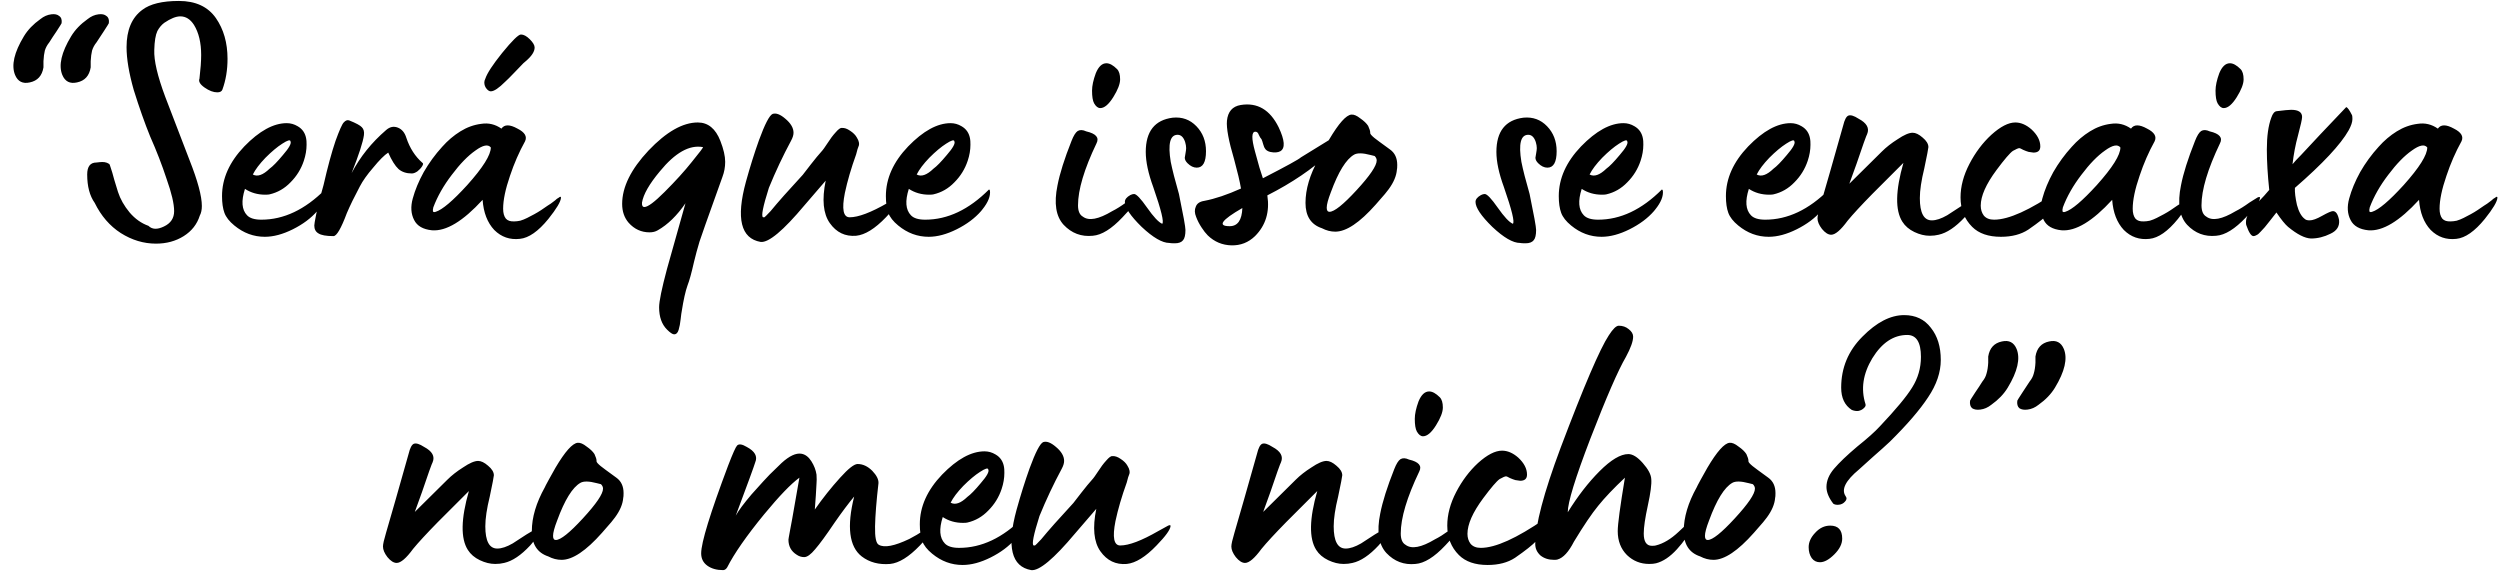 <?xml version="1.0" encoding="UTF-8"?> <svg xmlns="http://www.w3.org/2000/svg" width="259" height="60" viewBox="0 0 259 60" fill="none"> <path d="M5.318 1.482C5.673 1.435 5.945 1.494 6.134 1.659C6.347 1.801 6.429 2.049 6.382 2.404C6.382 2.427 6.205 2.711 5.85 3.255C5.59 3.633 5.342 4.011 5.106 4.39C4.893 4.65 4.739 4.933 4.645 5.241C4.574 5.524 4.526 5.891 4.503 6.34L4.503 6.978C4.361 7.853 3.888 8.373 3.084 8.539C2.351 8.704 1.843 8.444 1.559 7.759C1.158 6.766 1.465 5.43 2.481 3.751C2.883 3.089 3.451 2.498 4.184 1.978C4.538 1.695 4.916 1.529 5.318 1.482ZM10.212 1.482C10.567 1.435 10.839 1.494 11.028 1.659C11.241 1.801 11.323 2.049 11.276 2.404C11.276 2.427 11.099 2.711 10.744 3.255C10.484 3.633 10.236 4.011 9.999 4.39C9.787 4.65 9.633 4.933 9.538 5.241C9.467 5.524 9.42 5.891 9.396 6.34L9.396 6.978C9.255 7.853 8.782 8.373 7.978 8.539C7.245 8.704 6.737 8.444 6.453 7.759C6.051 6.766 6.359 5.43 7.375 3.751C7.777 3.089 8.344 2.498 9.077 1.978C9.432 1.695 9.81 1.529 10.212 1.482ZM16.16 25.241C14.884 25.241 13.666 24.875 12.508 24.142C11.373 23.409 10.475 22.369 9.813 21.021C9.293 20.288 9.033 19.307 9.033 18.078C9.033 17.25 9.352 16.837 9.99 16.837C10.014 16.837 10.12 16.825 10.309 16.801C10.498 16.778 10.676 16.778 10.841 16.801C11.007 16.825 11.16 16.884 11.302 16.979C11.35 17.002 11.409 17.144 11.479 17.404C11.574 17.664 11.692 18.066 11.834 18.61C12 19.154 12.13 19.579 12.224 19.886C12.461 20.619 12.863 21.329 13.43 22.014C13.997 22.676 14.648 23.137 15.38 23.397C15.759 23.775 16.291 23.799 16.976 23.468C17.685 23.137 18.04 22.605 18.04 21.872C18.04 21.116 17.78 20.005 17.26 18.539C16.787 17.097 16.22 15.631 15.558 14.142C14.99 12.747 14.423 11.139 13.855 9.319C13.359 7.569 13.111 6.092 13.111 4.886C13.111 3.113 13.655 1.825 14.742 1.021C15.546 0.406 16.811 0.099 18.536 0.099C20.262 0.099 21.539 0.69 22.366 1.872C23.17 3.03 23.572 4.437 23.572 6.092C23.572 7.25 23.395 8.314 23.04 9.283C22.969 9.473 22.792 9.567 22.508 9.567C22.106 9.567 21.669 9.402 21.196 9.071C20.723 8.74 20.546 8.432 20.664 8.149C20.782 7.156 20.841 6.34 20.841 5.702C20.841 4.425 20.593 3.385 20.097 2.581C19.718 1.99 19.246 1.695 18.678 1.695C18.229 1.695 17.674 1.919 17.012 2.368C16.728 2.581 16.491 2.865 16.302 3.219C16.113 3.621 16.007 4.271 15.983 5.17C15.936 6.257 16.314 7.877 17.118 10.028L19.636 16.588C20.487 18.74 20.912 20.324 20.912 21.34C20.912 21.742 20.841 22.073 20.7 22.333C20.416 23.232 19.86 23.941 19.033 24.461C18.206 24.981 17.248 25.241 16.16 25.241ZM27.434 24.532C26.276 24.532 25.224 24.142 24.279 23.362C23.758 22.936 23.416 22.499 23.25 22.05C23.085 21.6 23.002 21.021 23.002 20.312C23.002 18.492 23.77 16.778 25.307 15.17C26.867 13.562 28.333 12.759 29.704 12.759C30.106 12.759 30.484 12.865 30.839 13.078C31.335 13.361 31.631 13.799 31.725 14.39C31.749 14.484 31.761 14.685 31.761 14.993C31.761 15.537 31.666 16.092 31.477 16.659C31.194 17.511 30.733 18.255 30.094 18.893C29.48 19.532 28.758 19.945 27.931 20.135C27.86 20.158 27.706 20.17 27.47 20.17C26.69 20.17 25.992 19.969 25.378 19.567C24.976 20.82 25.047 21.73 25.59 22.298C25.874 22.605 26.371 22.759 27.08 22.759C29.397 22.759 31.595 21.719 33.676 19.638C33.699 19.615 33.735 19.65 33.782 19.745C33.853 20.312 33.593 20.962 33.002 21.695L32.86 21.872C32.222 22.605 31.383 23.232 30.342 23.752C29.302 24.272 28.333 24.532 27.434 24.532ZM26.193 18.078C26.666 18.338 27.245 18.137 27.931 17.475C28.262 17.239 28.723 16.766 29.314 16.057C29.952 15.324 30.212 14.851 30.094 14.638C30.07 14.449 29.787 14.532 29.243 14.886C28.723 15.217 28.144 15.702 27.506 16.34C26.891 16.979 26.453 17.558 26.193 18.078ZM34.547 24.461C33.79 24.461 33.27 24.366 32.986 24.177C32.703 24.012 32.561 23.74 32.561 23.362C32.561 23.244 32.62 22.889 32.738 22.298C32.856 21.66 32.998 21.045 33.163 20.454L33.518 19.177C33.944 17.31 34.357 15.785 34.759 14.603C35.161 13.492 35.445 12.853 35.61 12.688C35.8 12.475 35.989 12.404 36.178 12.475C36.887 12.759 37.324 12.995 37.49 13.184C37.679 13.373 37.75 13.645 37.703 14C37.608 14.709 37.182 16.021 36.426 17.936C37.301 16.258 38.495 14.768 40.008 13.468C40.386 13.137 40.788 13.054 41.213 13.22C41.639 13.385 41.934 13.74 42.1 14.284C42.455 15.347 43.01 16.21 43.767 16.872C43.861 16.919 43.849 17.038 43.731 17.227C43.613 17.416 43.447 17.593 43.235 17.759C43.022 17.901 42.833 17.971 42.667 17.971C42.1 17.971 41.639 17.818 41.284 17.511C40.93 17.18 40.575 16.612 40.22 15.808C39.819 16.068 39.298 16.588 38.66 17.369C38.045 18.078 37.584 18.728 37.277 19.319C36.71 20.383 36.261 21.305 35.93 22.085C35.339 23.669 34.877 24.461 34.547 24.461ZM50.849 9.461C50.707 9.461 50.565 9.378 50.423 9.212C50.258 9.023 50.175 8.799 50.175 8.539C50.175 8.42 50.21 8.29 50.281 8.149C50.47 7.581 51.05 6.695 52.019 5.489C53.059 4.212 53.709 3.574 53.969 3.574C54.253 3.574 54.56 3.74 54.891 4.071C55.222 4.402 55.388 4.685 55.388 4.922C55.388 5.347 55.08 5.82 54.466 6.34L54.218 6.553C54.099 6.671 53.804 6.978 53.331 7.475C52.858 7.971 52.527 8.302 52.338 8.468C51.676 9.13 51.18 9.461 50.849 9.461ZM53.863 24.745C52.823 24.863 51.936 24.556 51.203 23.823C50.494 23.066 50.092 22.026 49.998 20.702C47.965 22.924 46.215 23.976 44.749 23.858C43.827 23.764 43.213 23.409 42.905 22.794C42.574 22.156 42.527 21.411 42.763 20.56C43 19.686 43.378 18.775 43.898 17.83C44.442 16.884 45.08 16.009 45.813 15.206C46.38 14.567 47.007 14.035 47.693 13.61C48.378 13.184 49.099 12.924 49.856 12.83C50.612 12.711 51.31 12.877 51.948 13.326C52.255 12.877 52.811 12.877 53.615 13.326C54.371 13.704 54.631 14.142 54.395 14.638C53.78 15.749 53.26 16.943 52.834 18.22C52.362 19.591 52.125 20.726 52.125 21.624C52.125 22.073 52.22 22.416 52.409 22.652C52.598 22.865 52.894 22.96 53.295 22.936C53.461 22.936 53.662 22.913 53.898 22.865C54.135 22.794 54.371 22.7 54.608 22.581C54.844 22.463 55.092 22.333 55.352 22.192C55.612 22.05 55.849 21.908 56.062 21.766C56.298 21.6 56.523 21.447 56.735 21.305C56.972 21.163 57.161 21.033 57.303 20.915C57.468 20.797 57.598 20.69 57.693 20.596L57.87 20.489C58.036 20.347 58.118 20.347 58.118 20.489C58.095 20.891 57.657 21.624 56.806 22.688C55.766 23.965 54.785 24.65 53.863 24.745ZM44.891 21.482C44.844 21.671 44.832 21.813 44.856 21.908C44.903 21.979 44.998 21.991 45.139 21.943C45.825 21.73 46.912 20.808 48.402 19.177C50.033 17.357 50.849 16.057 50.849 15.276C50.565 14.922 50.033 15.028 49.253 15.596C48.473 16.139 47.657 16.979 46.806 18.113C45.955 19.224 45.317 20.347 44.891 21.482ZM69.845 34.639C69.679 34.639 69.431 34.473 69.1 34.142C68.556 33.598 68.284 32.83 68.284 31.837C68.284 31.222 68.556 29.898 69.1 27.865L71.015 21.057C70.14 22.333 69.183 23.267 68.143 23.858C67.906 24 67.623 24.071 67.292 24.071C66.441 24.071 65.719 23.74 65.128 23.078C64.679 22.558 64.455 21.908 64.455 21.128C64.455 19.378 65.365 17.534 67.185 15.596C69.029 13.657 70.731 12.688 72.292 12.688C73.356 12.688 74.136 13.326 74.632 14.603C74.963 15.454 75.129 16.175 75.129 16.766C75.129 17.31 75.034 17.83 74.845 18.326C73.285 22.676 72.493 24.91 72.469 25.028C72.256 25.738 72.067 26.435 71.902 27.121C71.641 28.279 71.417 29.095 71.228 29.567C71.015 30.159 70.814 31.057 70.625 32.263C70.601 32.357 70.566 32.617 70.519 33.043C70.471 33.492 70.4 33.87 70.306 34.178C70.211 34.485 70.058 34.639 69.845 34.639ZM66.76 21.447C67.114 21.447 67.812 20.927 68.852 19.886C69.987 18.752 70.921 17.723 71.653 16.801C72.504 15.761 72.894 15.241 72.824 15.241C71.429 14.981 69.939 15.82 68.355 17.759C67.268 19.059 66.653 20.135 66.511 20.986C66.488 21.293 66.57 21.447 66.76 21.447ZM78.804 25.064C76.748 24.709 76.239 22.629 77.28 18.823C77.705 17.286 78.154 15.856 78.627 14.532C79.242 12.853 79.715 11.943 80.046 11.801C80.4 11.683 80.838 11.848 81.358 12.298C81.925 12.771 82.209 13.255 82.209 13.752C82.209 13.988 82.126 14.26 81.96 14.567C81.109 16.151 80.341 17.782 79.656 19.461C79.041 21.399 78.84 22.416 79.053 22.511L79.195 22.511C79.218 22.511 79.431 22.298 79.833 21.872C80.589 20.95 81.701 19.697 83.166 18.113L84.017 17.014C84.419 16.494 84.821 16.009 85.223 15.56C85.27 15.513 85.436 15.276 85.719 14.851C86.003 14.402 86.287 14.023 86.57 13.716C86.854 13.385 87.067 13.232 87.209 13.255C87.469 13.232 87.753 13.326 88.06 13.539C88.391 13.752 88.627 13.988 88.769 14.248C88.887 14.437 88.958 14.603 88.982 14.745C89.006 14.863 89.006 14.969 88.982 15.064C88.958 15.135 88.911 15.265 88.84 15.454C88.793 15.643 88.746 15.82 88.698 15.986C88.178 17.428 87.788 18.764 87.528 19.993C87.197 21.671 87.362 22.511 88.025 22.511C88.923 22.511 90.235 22.014 91.961 21.021L92.989 20.454C93.155 20.383 93.237 20.395 93.237 20.489C93.214 20.868 92.729 21.541 91.783 22.511C90.649 23.693 89.62 24.331 88.698 24.425C87.564 24.52 86.653 24.083 85.968 23.113C85.282 22.144 85.14 20.678 85.542 18.716C85.046 19.284 84.313 20.135 83.344 21.269C81.145 23.894 79.632 25.158 78.804 25.064ZM96.211 24.532C95.052 24.532 94 24.142 93.055 23.362C92.535 22.936 92.192 22.499 92.026 22.05C91.861 21.6 91.778 21.021 91.778 20.312C91.778 18.492 92.546 16.778 94.083 15.17C95.644 13.562 97.109 12.759 98.48 12.759C98.882 12.759 99.261 12.865 99.615 13.078C100.112 13.361 100.407 13.799 100.502 14.39C100.525 14.484 100.537 14.685 100.537 14.993C100.537 15.537 100.443 16.092 100.253 16.659C99.97 17.511 99.509 18.255 98.871 18.893C98.256 19.532 97.535 19.945 96.707 20.135C96.636 20.158 96.483 20.17 96.246 20.17C95.466 20.17 94.769 19.969 94.154 19.567C93.752 20.82 93.823 21.73 94.367 22.298C94.65 22.605 95.147 22.759 95.856 22.759C98.173 22.759 100.372 21.719 102.452 19.638C102.476 19.615 102.511 19.65 102.558 19.745C102.629 20.312 102.369 20.962 101.778 21.695L101.636 21.872C100.998 22.605 100.159 23.232 99.119 23.752C98.079 24.272 97.109 24.532 96.211 24.532ZM94.97 18.078C95.442 18.338 96.022 18.137 96.707 17.475C97.038 17.239 97.499 16.766 98.09 16.057C98.729 15.324 98.989 14.851 98.871 14.638C98.847 14.449 98.563 14.532 98.019 14.886C97.499 15.217 96.92 15.702 96.282 16.34C95.667 16.979 95.23 17.558 94.97 18.078ZM113.987 11.198C113.751 11.198 113.538 11.033 113.349 10.702C113.207 10.442 113.136 10.004 113.136 9.39C113.136 8.893 113.266 8.29 113.526 7.581C113.81 6.896 114.176 6.553 114.625 6.553C114.956 6.553 115.323 6.754 115.725 7.156C115.938 7.368 116.044 7.723 116.044 8.22C116.044 8.692 115.807 9.307 115.335 10.064C114.862 10.82 114.413 11.198 113.987 11.198ZM113.207 24.425C112.025 24.544 111.02 24.166 110.193 23.291C109.389 22.416 109.176 21.057 109.554 19.213C109.791 17.983 110.275 16.447 111.008 14.603C111.221 14.059 111.434 13.716 111.647 13.574C111.883 13.432 112.179 13.444 112.533 13.61C113.55 13.846 113.904 14.26 113.597 14.851C112.32 17.522 111.682 19.662 111.682 21.269C111.682 21.86 111.848 22.251 112.179 22.44C112.793 22.913 113.81 22.723 115.228 21.872C115.654 21.66 116.127 21.364 116.647 20.986L117.498 20.454C117.663 20.383 117.746 20.395 117.746 20.489C117.722 20.868 117.238 21.541 116.292 22.511C115.157 23.716 114.129 24.355 113.207 24.425ZM121.714 25.206C121.43 25.206 121.241 25.194 121.147 25.17C120.414 25.17 119.456 24.615 118.274 23.503C117.116 22.369 116.537 21.506 116.537 20.915C116.537 20.655 116.726 20.418 117.104 20.206C117.246 20.135 117.376 20.099 117.494 20.099C117.73 20.099 118.18 20.572 118.842 21.518C119.503 22.463 120.024 23.019 120.402 23.184C120.615 23.043 120.307 21.778 119.48 19.39C118.96 17.971 118.7 16.754 118.7 15.737C118.7 13.61 119.633 12.428 121.501 12.191C122.47 12.097 123.286 12.392 123.948 13.078C124.61 13.763 124.941 14.626 124.941 15.666C124.941 16.801 124.622 17.369 123.983 17.369C123.652 17.369 123.333 17.215 123.026 16.908C122.837 16.718 122.742 16.529 122.742 16.34C122.742 16.317 122.766 16.175 122.813 15.915C122.861 15.655 122.884 15.466 122.884 15.347C122.884 15.158 122.849 14.945 122.778 14.709C122.612 14.213 122.352 13.964 121.998 13.964C121.217 13.964 120.981 14.898 121.288 16.766C121.454 17.593 121.738 18.704 122.139 20.099C122.589 22.274 122.813 23.515 122.813 23.823C122.813 24.343 122.73 24.697 122.565 24.887C122.4 25.099 122.116 25.206 121.714 25.206ZM134.772 16.305L139.382 13.468C139.429 13.444 139.465 13.444 139.489 13.468C139.536 13.468 139.548 13.492 139.524 13.539C139.5 13.964 138.886 14.756 137.68 15.915C135.978 17.499 133.85 18.941 131.297 20.241C131.557 21.943 131.131 23.35 130.02 24.461C129.335 25.123 128.519 25.442 127.573 25.419C126.628 25.395 125.812 25.052 125.127 24.39C124.914 24.177 124.701 23.905 124.488 23.575C124.252 23.22 124.063 22.853 123.921 22.475C123.755 22.073 123.744 21.719 123.885 21.411C124.004 21.08 124.299 20.879 124.772 20.808C125.883 20.596 127.148 20.17 128.566 19.532C128.448 18.823 128.212 17.818 127.857 16.518C127.29 14.603 127.041 13.267 127.112 12.51C127.207 11.565 127.68 11.021 128.531 10.879C130.257 10.595 131.569 11.364 132.467 13.184C133.105 14.532 133.165 15.359 132.644 15.666C132.384 15.808 132.03 15.832 131.581 15.737C131.321 15.666 131.143 15.548 131.049 15.383C131.001 15.335 130.942 15.194 130.871 14.957C130.8 14.697 130.741 14.52 130.694 14.425C130.599 14.331 130.505 14.177 130.41 13.964C130.339 13.752 130.221 13.645 130.056 13.645C129.654 13.645 129.642 14.331 130.02 15.702L130.481 17.369L130.836 18.468C133.271 17.215 134.583 16.494 134.772 16.305ZM127.396 23.433C128.224 23.433 128.661 22.806 128.708 21.553C126.533 22.806 126.096 23.433 127.396 23.433ZM138.335 24C137.863 24 137.402 23.882 136.952 23.645C135.818 23.267 135.25 22.392 135.25 21.021C135.25 19.603 135.699 18.09 136.598 16.482C136.598 16.459 136.74 16.187 137.023 15.666C137.307 15.146 137.532 14.745 137.697 14.461C138.69 12.782 139.458 11.919 140.002 11.872C140.262 11.848 140.57 11.979 140.924 12.262C141.302 12.522 141.574 12.782 141.74 13.042C141.882 13.35 141.953 13.574 141.953 13.716L141.953 13.787C141.953 13.882 142.094 14.047 142.378 14.284C142.52 14.402 143.064 14.804 144.009 15.489C144.506 15.844 144.754 16.376 144.754 17.085C144.754 17.345 144.742 17.511 144.719 17.581C144.671 18.22 144.388 18.893 143.867 19.603C143.678 19.839 143.548 20.005 143.477 20.099L142.52 21.198C140.865 23.066 139.47 24 138.335 24ZM137.733 21.943C138.229 21.943 139.163 21.198 140.534 19.709C141.929 18.196 142.626 17.168 142.626 16.624C142.626 16.459 142.555 16.305 142.414 16.163L141.988 16.057C141.184 15.844 140.617 15.832 140.286 16.021C139.458 16.494 138.655 17.794 137.874 19.922C137.591 20.655 137.449 21.187 137.449 21.518C137.449 21.801 137.543 21.943 137.733 21.943ZM158.041 25.206C157.758 25.206 157.569 25.194 157.474 25.17C156.741 25.17 155.784 24.615 154.602 23.503C153.443 22.369 152.864 21.506 152.864 20.915C152.864 20.655 153.053 20.418 153.431 20.206C153.573 20.135 153.703 20.099 153.821 20.099C154.058 20.099 154.507 20.572 155.169 21.518C155.831 22.463 156.351 23.019 156.729 23.184C156.942 23.043 156.635 21.778 155.807 19.39C155.287 17.971 155.027 16.754 155.027 15.737C155.027 13.61 155.961 12.428 157.829 12.191C158.798 12.097 159.614 12.392 160.275 13.078C160.937 13.763 161.268 14.626 161.268 15.666C161.268 16.801 160.949 17.369 160.311 17.369C159.98 17.369 159.661 17.215 159.353 16.908C159.164 16.718 159.07 16.529 159.07 16.34C159.07 16.317 159.093 16.175 159.141 15.915C159.188 15.655 159.212 15.466 159.212 15.347C159.212 15.158 159.176 14.945 159.105 14.709C158.94 14.213 158.68 13.964 158.325 13.964C157.545 13.964 157.309 14.898 157.616 16.766C157.781 17.593 158.065 18.704 158.467 20.099C158.916 22.274 159.141 23.515 159.141 23.823C159.141 24.343 159.058 24.697 158.892 24.887C158.727 25.099 158.443 25.206 158.041 25.206ZM165.922 24.532C164.764 24.532 163.712 24.142 162.766 23.362C162.246 22.936 161.903 22.499 161.738 22.05C161.572 21.6 161.489 21.021 161.489 20.312C161.489 18.492 162.258 16.778 163.794 15.17C165.355 13.562 166.821 12.759 168.192 12.759C168.594 12.759 168.972 12.865 169.327 13.078C169.823 13.361 170.118 13.799 170.213 14.39C170.237 14.484 170.249 14.685 170.249 14.993C170.249 15.537 170.154 16.092 169.965 16.659C169.681 17.511 169.22 18.255 168.582 18.893C167.967 19.532 167.246 19.945 166.419 20.135C166.348 20.158 166.194 20.17 165.958 20.17C165.177 20.17 164.48 19.969 163.865 19.567C163.464 20.82 163.534 21.73 164.078 22.298C164.362 22.605 164.858 22.759 165.568 22.759C167.884 22.759 170.083 21.719 172.163 19.638C172.187 19.615 172.223 19.65 172.27 19.745C172.341 20.312 172.081 20.962 171.49 21.695L171.348 21.872C170.71 22.605 169.87 23.232 168.83 23.752C167.79 24.272 166.821 24.532 165.922 24.532ZM164.681 18.078C165.154 18.338 165.733 18.137 166.419 17.475C166.75 17.239 167.211 16.766 167.802 16.057C168.44 15.324 168.7 14.851 168.582 14.638C168.558 14.449 168.274 14.532 167.731 14.886C167.211 15.217 166.631 15.702 165.993 16.34C165.378 16.979 164.941 17.558 164.681 18.078ZM183.237 24.532C182.079 24.532 181.027 24.142 180.081 23.362C179.561 22.936 179.218 22.499 179.053 22.05C178.887 21.6 178.805 21.021 178.805 20.312C178.805 18.492 179.573 16.778 181.11 15.17C182.67 13.562 184.136 12.759 185.507 12.759C185.909 12.759 186.287 12.865 186.642 13.078C187.138 13.361 187.434 13.799 187.528 14.39C187.552 14.484 187.564 14.685 187.564 14.993C187.564 15.537 187.469 16.092 187.28 16.659C186.996 17.511 186.535 18.255 185.897 18.893C185.282 19.532 184.561 19.945 183.734 20.135C183.663 20.158 183.509 20.17 183.273 20.17C182.493 20.17 181.795 19.969 181.181 19.567C180.779 20.82 180.85 21.73 181.393 22.298C181.677 22.605 182.174 22.759 182.883 22.759C185.2 22.759 187.398 21.719 189.479 19.638C189.502 19.615 189.538 19.65 189.585 19.745C189.656 20.312 189.396 20.962 188.805 21.695L188.663 21.872C188.025 22.605 187.186 23.232 186.145 23.752C185.105 24.272 184.136 24.532 183.237 24.532ZM181.996 18.078C182.469 18.338 183.048 18.137 183.734 17.475C184.065 17.239 184.526 16.766 185.117 16.057C185.755 15.324 186.015 14.851 185.897 14.638C185.873 14.449 185.59 14.532 185.046 14.886C184.526 15.217 183.947 15.702 183.308 16.34C182.694 16.979 182.256 17.558 181.996 18.078ZM199.924 24.425C199.404 24.425 198.872 24.296 198.328 24.035C197.785 23.775 197.371 23.421 197.087 22.972C196.331 21.79 196.366 19.756 197.194 16.872L193.967 20.099C192.808 21.281 191.957 22.203 191.413 22.865C190.704 23.834 190.137 24.319 189.711 24.319C189.404 24.319 189.085 24.118 188.754 23.716C188.446 23.314 188.293 22.948 188.293 22.617C188.293 22.381 188.399 21.908 188.612 21.198L189.605 17.759L190.952 13.007C191.094 12.416 191.271 12.073 191.484 11.979C191.721 11.884 192.075 11.99 192.548 12.298C193.399 12.747 193.695 13.279 193.435 13.893C193.411 13.917 193.293 14.224 193.08 14.815C192.891 15.383 192.643 16.104 192.335 16.979C192.028 17.83 191.78 18.515 191.591 19.035L194.959 15.702C195.409 15.253 195.952 14.827 196.591 14.425C197.253 13.976 197.773 13.752 198.151 13.752C198.458 13.752 198.801 13.917 199.179 14.248C199.581 14.579 199.782 14.91 199.782 15.241C199.782 15.359 199.64 16.092 199.357 17.44C199.049 18.693 198.896 19.721 198.896 20.525C198.896 22.061 199.309 22.83 200.137 22.83C200.586 22.83 201.118 22.652 201.733 22.298L203.151 21.376L204.463 20.596C204.534 20.548 204.57 20.584 204.57 20.702C204.57 21.08 204.298 21.6 203.754 22.262L203.541 22.511C202.596 23.527 201.697 24.13 200.846 24.319C200.562 24.39 200.255 24.425 199.924 24.425ZM207.297 24.532C205.996 24.532 205.003 24.189 204.318 23.503C203.514 22.7 203.112 21.683 203.112 20.454C203.112 19.319 203.419 18.161 204.034 16.979C204.649 15.796 205.405 14.792 206.304 13.964C207.249 13.113 208.077 12.688 208.786 12.688C209.353 12.688 209.909 12.924 210.453 13.397C211.067 13.964 211.375 14.555 211.375 15.17C211.375 15.596 211.138 15.808 210.665 15.808L210.169 15.737C210.003 15.69 209.814 15.619 209.602 15.525C209.389 15.406 209.259 15.347 209.212 15.347C209.093 15.347 208.869 15.442 208.538 15.631C208.23 15.844 207.663 16.506 206.836 17.617C205.748 19.083 205.204 20.312 205.204 21.305C205.204 21.707 205.311 22.05 205.523 22.333C205.76 22.617 206.115 22.759 206.587 22.759C208.1 22.759 210.299 21.766 213.183 19.78C213.23 19.756 213.266 19.768 213.29 19.816C213.313 19.863 213.325 19.934 213.325 20.028C213.325 20.596 213.006 21.258 212.368 22.014C211.942 22.463 211.197 23.054 210.134 23.787C209.377 24.284 208.431 24.532 207.297 24.532ZM222.687 24.745C221.647 24.863 220.76 24.556 220.027 23.823C219.318 23.066 218.916 22.026 218.822 20.702C216.788 22.924 215.039 23.976 213.573 23.858C212.651 23.764 212.037 23.409 211.729 22.794C211.398 22.156 211.351 21.411 211.587 20.56C211.824 19.686 212.202 18.775 212.722 17.83C213.266 16.884 213.904 16.009 214.637 15.206C215.205 14.567 215.831 14.035 216.517 13.61C217.202 13.184 217.923 12.924 218.68 12.83C219.436 12.711 220.134 12.877 220.772 13.326C221.079 12.877 221.635 12.877 222.439 13.326C223.195 13.704 223.455 14.142 223.219 14.638C222.604 15.749 222.084 16.943 221.659 18.22C221.186 19.591 220.949 20.726 220.949 21.624C220.949 22.073 221.044 22.416 221.233 22.652C221.422 22.865 221.718 22.96 222.12 22.936C222.285 22.936 222.486 22.913 222.722 22.865C222.959 22.794 223.195 22.7 223.432 22.581C223.668 22.463 223.916 22.333 224.176 22.192C224.436 22.05 224.673 21.908 224.886 21.766C225.122 21.6 225.347 21.447 225.559 21.305C225.796 21.163 225.985 21.033 226.127 20.915C226.292 20.797 226.422 20.69 226.517 20.596L226.694 20.489C226.86 20.347 226.942 20.347 226.942 20.489C226.919 20.891 226.481 21.624 225.63 22.688C224.59 23.965 223.609 24.65 222.687 24.745ZM213.715 21.482C213.668 21.671 213.656 21.813 213.68 21.908C213.727 21.979 213.822 21.991 213.963 21.943C214.649 21.73 215.736 20.808 217.226 19.177C218.857 17.357 219.673 16.057 219.673 15.276C219.389 14.922 218.857 15.028 218.077 15.596C217.297 16.139 216.481 16.979 215.63 18.113C214.779 19.224 214.141 20.347 213.715 21.482ZM230.38 11.198C230.144 11.198 229.931 11.033 229.742 10.702C229.6 10.442 229.529 10.004 229.529 9.39C229.529 8.893 229.659 8.29 229.919 7.581C230.203 6.896 230.57 6.553 231.019 6.553C231.35 6.553 231.716 6.754 232.118 7.156C232.331 7.368 232.437 7.723 232.437 8.22C232.437 8.692 232.201 9.307 231.728 10.064C231.255 10.82 230.806 11.198 230.38 11.198ZM229.6 24.425C228.418 24.544 227.414 24.166 226.586 23.291C225.782 22.416 225.57 21.057 225.948 19.213C226.184 17.983 226.669 16.447 227.402 14.603C227.614 14.059 227.827 13.716 228.04 13.574C228.276 13.432 228.572 13.444 228.927 13.61C229.943 13.846 230.298 14.26 229.99 14.851C228.714 17.522 228.075 19.662 228.075 21.269C228.075 21.86 228.241 22.251 228.572 22.44C229.187 22.913 230.203 22.723 231.622 21.872C232.047 21.66 232.52 21.364 233.04 20.986L233.891 20.454C234.057 20.383 234.139 20.395 234.139 20.489C234.116 20.868 233.631 21.541 232.685 22.511C231.551 23.716 230.522 24.355 229.6 24.425ZM239.419 24.709C238.781 24.686 237.989 24.284 237.043 23.503C236.736 23.244 236.334 22.747 235.838 22.014C235.672 22.227 235.459 22.499 235.199 22.83C234.963 23.137 234.774 23.373 234.632 23.539C234.514 23.681 234.372 23.834 234.206 24C234.041 24.189 233.899 24.307 233.781 24.355C233.663 24.425 233.556 24.461 233.462 24.461C233.225 24.461 232.977 24.083 232.717 23.326C232.693 23.279 232.682 23.173 232.682 23.007C232.682 22.723 232.776 22.416 232.965 22.085C233.202 21.73 233.568 21.305 234.065 20.808C234.396 20.477 234.738 20.099 235.093 19.674C234.928 18.113 234.845 16.718 234.845 15.489C234.845 14.118 234.998 13.019 235.306 12.191C235.448 11.766 235.637 11.541 235.873 11.518C236.63 11.423 237.126 11.376 237.363 11.376C238.119 11.376 238.497 11.624 238.497 12.12C238.497 12.333 238.355 12.971 238.072 14.035C237.812 14.981 237.623 15.974 237.504 17.014C237.694 16.778 237.989 16.459 238.391 16.057C238.627 15.796 239.289 15.087 240.377 13.929C241.488 12.771 242.386 11.825 243.072 11.092C243.214 11.139 243.415 11.423 243.675 11.943C243.698 12.014 243.71 12.144 243.71 12.333C243.71 12.64 243.58 13.03 243.32 13.503C242.493 14.969 240.637 16.955 237.753 19.461C237.729 19.91 237.8 20.501 237.965 21.234C238.155 21.943 238.426 22.428 238.781 22.688C238.876 22.782 239.041 22.83 239.277 22.83C239.585 22.83 240.01 22.676 240.554 22.369C241.145 22.038 241.523 21.872 241.689 21.872C241.996 21.872 242.209 22.18 242.327 22.794C242.398 23.433 242.103 23.905 241.441 24.213C240.779 24.544 240.105 24.709 239.419 24.709ZM254.478 24.745C253.438 24.863 252.551 24.556 251.818 23.823C251.109 23.066 250.707 22.026 250.612 20.702C248.579 22.924 246.83 23.976 245.364 23.858C244.442 23.764 243.827 23.409 243.52 22.794C243.189 22.156 243.142 21.411 243.378 20.56C243.615 19.686 243.993 18.775 244.513 17.83C245.057 16.884 245.695 16.009 246.428 15.206C246.995 14.567 247.622 14.035 248.307 13.61C248.993 13.184 249.714 12.924 250.471 12.83C251.227 12.711 251.925 12.877 252.563 13.326C252.87 12.877 253.426 12.877 254.23 13.326C254.986 13.704 255.246 14.142 255.01 14.638C254.395 15.749 253.875 16.943 253.449 18.22C252.977 19.591 252.74 20.726 252.74 21.624C252.74 22.073 252.835 22.416 253.024 22.652C253.213 22.865 253.509 22.96 253.91 22.936C254.076 22.936 254.277 22.913 254.513 22.865C254.75 22.794 254.986 22.7 255.223 22.581C255.459 22.463 255.707 22.333 255.967 22.192C256.227 22.05 256.464 21.908 256.676 21.766C256.913 21.6 257.137 21.447 257.35 21.305C257.587 21.163 257.776 21.033 257.918 20.915C258.083 20.797 258.213 20.69 258.308 20.596L258.485 20.489C258.65 20.347 258.733 20.347 258.733 20.489C258.71 20.891 258.272 21.624 257.421 22.688C256.381 23.965 255.4 24.65 254.478 24.745ZM245.506 21.482C245.459 21.671 245.447 21.813 245.471 21.908C245.518 21.979 245.612 21.991 245.754 21.943C246.44 21.73 247.527 20.808 249.017 19.177C250.648 17.357 251.464 16.057 251.464 15.276C251.18 14.922 250.648 15.028 249.868 15.596C249.088 16.139 248.272 16.979 247.421 18.113C246.57 19.224 245.932 20.347 245.506 21.482ZM51.307 58.425C50.787 58.425 50.255 58.295 49.711 58.035C49.167 57.775 48.754 57.421 48.47 56.972C47.714 55.79 47.749 53.756 48.577 50.872L45.349 54.099C44.191 55.281 43.34 56.203 42.796 56.865C42.087 57.834 41.52 58.319 41.094 58.319C40.787 58.319 40.468 58.118 40.137 57.716C39.829 57.314 39.676 56.948 39.676 56.617C39.676 56.381 39.782 55.908 39.995 55.199L40.988 51.759L42.335 47.007C42.477 46.416 42.654 46.073 42.867 45.978C43.104 45.884 43.458 45.99 43.931 46.298C44.782 46.747 45.078 47.279 44.818 47.893C44.794 47.917 44.676 48.224 44.463 48.815C44.274 49.383 44.026 50.104 43.718 50.979C43.411 51.83 43.163 52.515 42.974 53.035L46.342 49.702C46.792 49.253 47.335 48.827 47.974 48.425C48.636 47.976 49.156 47.752 49.534 47.752C49.841 47.752 50.184 47.917 50.562 48.248C50.964 48.579 51.165 48.91 51.165 49.241C51.165 49.359 51.023 50.092 50.74 51.44C50.432 52.693 50.279 53.721 50.279 54.525C50.279 56.061 50.692 56.83 51.52 56.83C51.969 56.83 52.501 56.653 53.116 56.298L54.534 55.376L55.846 54.596C55.917 54.548 55.953 54.584 55.953 54.702C55.953 55.08 55.681 55.6 55.137 56.262L54.924 56.511C53.978 57.527 53.08 58.13 52.229 58.319C51.945 58.39 51.638 58.425 51.307 58.425ZM58.183 58C57.71 58 57.249 57.882 56.8 57.645C55.665 57.267 55.098 56.392 55.098 55.021C55.098 53.603 55.547 52.09 56.445 50.482C56.445 50.459 56.587 50.187 56.871 49.666C57.155 49.146 57.379 48.745 57.545 48.461C58.538 46.782 59.306 45.919 59.85 45.872C60.11 45.849 60.417 45.978 60.772 46.262C61.15 46.522 61.422 46.782 61.587 47.042C61.729 47.35 61.8 47.574 61.8 47.716L61.8 47.787C61.8 47.882 61.942 48.047 62.226 48.283C62.367 48.402 62.911 48.804 63.857 49.489C64.353 49.844 64.602 50.376 64.602 51.085C64.602 51.345 64.59 51.511 64.566 51.581C64.519 52.22 64.235 52.894 63.715 53.603C63.526 53.839 63.396 54.005 63.325 54.099L62.367 55.199C60.713 57.066 59.318 58 58.183 58ZM57.58 55.943C58.077 55.943 59.011 55.199 60.382 53.709C61.776 52.196 62.474 51.168 62.474 50.624C62.474 50.459 62.403 50.305 62.261 50.163L61.836 50.057C61.032 49.844 60.464 49.832 60.133 50.021C59.306 50.494 58.502 51.794 57.722 53.922C57.438 54.655 57.297 55.187 57.297 55.518C57.297 55.801 57.391 55.943 57.58 55.943ZM74.91 59.064C74.248 59.064 73.704 58.91 73.279 58.603C72.853 58.295 72.641 57.87 72.641 57.326C72.641 56.215 73.574 53.177 75.442 48.213C75.915 46.983 76.222 46.298 76.364 46.156C76.553 45.967 76.884 46.014 77.357 46.298C78.208 46.747 78.504 47.279 78.243 47.893C78.125 48.295 77.452 50.139 76.222 53.425C76.506 52.905 77.05 52.172 77.853 51.227C78.846 50.116 79.473 49.43 79.733 49.17L80.974 47.964C81.778 47.231 82.463 46.912 83.031 47.007C83.433 47.078 83.776 47.338 84.059 47.787C84.343 48.236 84.52 48.697 84.591 49.17C84.615 49.548 84.615 49.856 84.591 50.092C84.591 50.116 84.567 50.529 84.52 51.333L84.414 52.787C85.241 51.605 86.116 50.506 87.038 49.489C87.889 48.544 88.492 48.071 88.847 48.071C89.39 48.071 89.899 48.307 90.371 48.78C90.821 49.253 91.033 49.678 91.01 50.057C90.797 51.901 90.679 53.39 90.655 54.525C90.632 55.66 90.761 56.298 91.045 56.44C91.613 56.771 92.665 56.57 94.201 55.837C94.745 55.553 95.23 55.269 95.655 54.986L96.506 54.454C96.672 54.383 96.755 54.383 96.755 54.454C96.731 54.856 96.246 55.541 95.301 56.511C94.166 57.693 93.138 58.331 92.216 58.425C91.057 58.52 90.076 58.26 89.272 57.645C87.972 56.629 87.712 54.56 88.492 51.44C87.901 52.149 87.227 53.047 86.471 54.135C85.596 55.435 84.922 56.357 84.449 56.901C84 57.444 83.622 57.716 83.315 57.716C83.031 57.716 82.771 57.634 82.534 57.468C81.967 57.114 81.683 56.593 81.683 55.908C81.683 55.884 81.695 55.801 81.719 55.66C81.742 55.518 81.79 55.258 81.861 54.879C81.932 54.477 82.002 54.099 82.073 53.745L82.818 49.489C81.943 50.127 80.726 51.392 79.165 53.284C77.345 55.506 76.069 57.338 75.336 58.78C75.218 58.969 75.076 59.064 74.91 59.064ZM99.726 58.532C98.567 58.532 97.515 58.142 96.57 57.362C96.05 56.936 95.707 56.499 95.541 56.05C95.376 55.6 95.293 55.021 95.293 54.312C95.293 52.492 96.061 50.778 97.598 49.17C99.159 47.562 100.624 46.759 101.995 46.759C102.397 46.759 102.776 46.865 103.13 47.078C103.627 47.361 103.922 47.799 104.017 48.39C104.04 48.484 104.052 48.685 104.052 48.993C104.052 49.536 103.958 50.092 103.768 50.659C103.485 51.511 103.024 52.255 102.385 52.894C101.771 53.532 101.05 53.946 100.222 54.135C100.151 54.158 99.998 54.17 99.761 54.17C98.981 54.17 98.284 53.969 97.669 53.567C97.267 54.82 97.338 55.73 97.882 56.298C98.165 56.605 98.662 56.759 99.371 56.759C101.688 56.759 103.887 55.719 105.967 53.638C105.991 53.615 106.026 53.65 106.073 53.745C106.144 54.312 105.884 54.962 105.293 55.695L105.151 55.872C104.513 56.605 103.674 57.232 102.634 57.752C101.594 58.272 100.624 58.532 99.726 58.532ZM98.485 52.078C98.957 52.338 99.537 52.137 100.222 51.475C100.553 51.239 101.014 50.766 101.605 50.057C102.244 49.324 102.504 48.851 102.385 48.638C102.362 48.449 102.078 48.532 101.534 48.886C101.014 49.217 100.435 49.702 99.797 50.34C99.182 50.979 98.745 51.558 98.485 52.078ZM106.838 59.064C104.781 58.709 104.273 56.629 105.313 52.823C105.739 51.286 106.188 49.856 106.661 48.532C107.275 46.853 107.748 45.943 108.079 45.801C108.434 45.683 108.871 45.849 109.391 46.298C109.958 46.77 110.242 47.255 110.242 47.752C110.242 47.988 110.159 48.26 109.994 48.567C109.143 50.151 108.375 51.782 107.689 53.461C107.074 55.4 106.873 56.416 107.086 56.511L107.228 56.511C107.252 56.511 107.464 56.298 107.866 55.872C108.623 54.95 109.734 53.697 111.2 52.113L112.051 51.014C112.453 50.494 112.855 50.009 113.256 49.56C113.304 49.513 113.469 49.276 113.753 48.851C114.037 48.402 114.32 48.023 114.604 47.716C114.888 47.385 115.1 47.231 115.242 47.255C115.502 47.231 115.786 47.326 116.093 47.539C116.424 47.752 116.661 47.988 116.803 48.248C116.921 48.437 116.992 48.603 117.015 48.745C117.039 48.863 117.039 48.969 117.015 49.064C116.992 49.135 116.944 49.265 116.874 49.454C116.826 49.643 116.779 49.82 116.732 49.986C116.212 51.428 115.821 52.764 115.561 53.993C115.23 55.671 115.396 56.511 116.058 56.511C116.956 56.511 118.268 56.014 119.994 55.021L121.023 54.454C121.188 54.383 121.271 54.395 121.271 54.489C121.247 54.868 120.762 55.541 119.817 56.511C118.682 57.693 117.654 58.331 116.732 58.425C115.597 58.52 114.687 58.083 114.001 57.114C113.316 56.144 113.174 54.678 113.576 52.716C113.079 53.284 112.346 54.135 111.377 55.269C109.178 57.894 107.665 59.158 106.838 59.064ZM139.199 58.425C138.679 58.425 138.147 58.295 137.604 58.035C137.06 57.775 136.646 57.421 136.362 56.972C135.606 55.79 135.641 53.756 136.469 50.872L133.242 54.099C132.083 55.281 131.232 56.203 130.689 56.865C129.979 57.834 129.412 58.319 128.986 58.319C128.679 58.319 128.36 58.118 128.029 57.716C127.722 57.314 127.568 56.948 127.568 56.617C127.568 56.381 127.674 55.908 127.887 55.199L128.88 51.759L130.228 47.007C130.369 46.416 130.547 46.073 130.76 45.978C130.996 45.884 131.351 45.99 131.823 46.298C132.674 46.747 132.97 47.279 132.71 47.893C132.686 47.917 132.568 48.224 132.355 48.815C132.166 49.383 131.918 50.104 131.611 50.979C131.303 51.83 131.055 52.515 130.866 53.035L134.235 49.702C134.684 49.253 135.228 48.827 135.866 48.425C136.528 47.976 137.048 47.752 137.426 47.752C137.734 47.752 138.076 47.917 138.455 48.248C138.857 48.579 139.058 48.91 139.058 49.241C139.058 49.359 138.916 50.092 138.632 51.44C138.325 52.693 138.171 53.721 138.171 54.525C138.171 56.061 138.585 56.83 139.412 56.83C139.861 56.83 140.393 56.653 141.008 56.298L142.426 55.376L143.739 54.596C143.809 54.548 143.845 54.584 143.845 54.702C143.845 55.08 143.573 55.6 143.029 56.262L142.817 56.511C141.871 57.527 140.973 58.13 140.121 58.319C139.838 58.39 139.53 58.425 139.199 58.425ZM147.423 45.198C147.187 45.198 146.974 45.033 146.785 44.702C146.643 44.442 146.572 44.004 146.572 43.39C146.572 42.893 146.702 42.291 146.962 41.581C147.246 40.896 147.612 40.553 148.061 40.553C148.392 40.553 148.759 40.754 149.161 41.156C149.373 41.368 149.48 41.723 149.48 42.219C149.48 42.692 149.243 43.307 148.77 44.064C148.298 44.82 147.848 45.198 147.423 45.198ZM146.643 58.425C145.461 58.544 144.456 58.166 143.629 57.291C142.825 56.416 142.612 55.057 142.99 53.213C143.227 51.983 143.711 50.447 144.444 48.603C144.657 48.059 144.87 47.716 145.082 47.574C145.319 47.432 145.614 47.444 145.969 47.61C146.986 47.846 147.34 48.26 147.033 48.851C145.756 51.522 145.118 53.662 145.118 55.269C145.118 55.861 145.283 56.251 145.614 56.44C146.229 56.913 147.246 56.723 148.664 55.872C149.09 55.66 149.562 55.364 150.083 54.986L150.934 54.454C151.099 54.383 151.182 54.395 151.182 54.489C151.158 54.868 150.674 55.541 149.728 56.511C148.593 57.716 147.565 58.355 146.643 58.425ZM154.121 58.532C152.821 58.532 151.828 58.189 151.143 57.504C150.339 56.7 149.937 55.683 149.937 54.454C149.937 53.319 150.244 52.161 150.859 50.979C151.474 49.797 152.23 48.792 153.128 47.964C154.074 47.113 154.901 46.688 155.611 46.688C156.178 46.688 156.734 46.924 157.277 47.397C157.892 47.964 158.199 48.555 158.199 49.17C158.199 49.596 157.963 49.808 157.49 49.808L156.994 49.737C156.828 49.69 156.639 49.619 156.426 49.525C156.214 49.406 156.084 49.347 156.036 49.347C155.918 49.347 155.693 49.442 155.362 49.631C155.055 49.844 154.488 50.506 153.66 51.617C152.573 53.083 152.029 54.312 152.029 55.305C152.029 55.707 152.135 56.05 152.348 56.333C152.585 56.617 152.939 56.759 153.412 56.759C154.925 56.759 157.124 55.766 160.008 53.78C160.055 53.756 160.091 53.768 160.114 53.816C160.138 53.863 160.15 53.934 160.15 54.028C160.15 54.596 159.831 55.258 159.192 56.014C158.767 56.463 158.022 57.054 156.958 57.787C156.202 58.284 155.256 58.532 154.121 58.532ZM170.859 58.425C169.961 58.425 169.193 58.118 168.554 57.504C167.916 56.865 167.597 56.038 167.597 55.021C167.597 54.312 167.845 52.468 168.341 49.489C167.183 50.577 166.261 51.546 165.575 52.397C164.914 53.201 164.074 54.442 163.058 56.12C162.514 57.184 161.947 57.799 161.356 57.965C161.308 57.988 161.19 58 161.001 58C160.434 58 159.961 57.846 159.582 57.539C159.228 57.208 159.051 56.818 159.051 56.369C159.051 54.407 159.925 51.085 161.675 46.404C164.086 40.021 165.753 36.132 166.675 34.737C167.1 34.075 167.443 33.744 167.703 33.744C168.105 33.744 168.448 33.862 168.732 34.099C169.039 34.335 169.193 34.595 169.193 34.879C169.193 35.352 168.944 36.049 168.448 36.971C167.644 38.342 166.415 41.167 164.76 45.447C163.2 49.513 162.419 52.054 162.419 53.071C163.46 51.392 164.559 49.974 165.717 48.815C166.899 47.633 167.892 47.042 168.696 47.042C169.145 47.042 169.642 47.35 170.185 47.964C170.753 48.603 171.048 49.158 171.072 49.631C171.119 50.151 171.001 51.061 170.717 52.362C170.434 53.662 170.292 54.631 170.292 55.269C170.292 56.12 170.576 56.546 171.143 56.546C171.332 56.546 171.462 56.534 171.533 56.511C172.313 56.322 173.105 55.849 173.909 55.092C174.074 54.95 174.275 54.761 174.512 54.525C174.748 54.265 174.937 54.064 175.079 53.922C175.245 53.756 175.339 53.674 175.363 53.674C175.505 53.532 175.599 53.461 175.647 53.461C175.812 53.461 175.718 53.827 175.363 54.56C174.985 55.34 174.441 56.12 173.732 56.901C173.022 57.681 172.301 58.166 171.568 58.355C171.379 58.402 171.143 58.425 170.859 58.425ZM177.52 58C177.047 58 176.586 57.882 176.137 57.645C175.002 57.267 174.435 56.392 174.435 55.021C174.435 53.603 174.884 52.09 175.782 50.482C175.782 50.459 175.924 50.187 176.208 49.666C176.492 49.146 176.716 48.745 176.882 48.461C177.875 46.782 178.643 45.919 179.187 45.872C179.447 45.849 179.754 45.978 180.109 46.262C180.487 46.522 180.759 46.782 180.924 47.042C181.066 47.35 181.137 47.574 181.137 47.716L181.137 47.787C181.137 47.882 181.279 48.047 181.563 48.283C181.704 48.402 182.248 48.804 183.194 49.489C183.69 49.844 183.939 50.376 183.939 51.085C183.939 51.345 183.927 51.511 183.903 51.581C183.856 52.22 183.572 52.894 183.052 53.603C182.863 53.839 182.733 54.005 182.662 54.099L181.704 55.199C180.05 57.066 178.655 58 177.52 58ZM176.917 55.943C177.414 55.943 178.347 55.199 179.719 53.709C181.113 52.196 181.811 51.168 181.811 50.624C181.811 50.459 181.74 50.305 181.598 50.163L181.173 50.057C180.369 49.844 179.801 49.832 179.47 50.021C178.643 50.494 177.839 51.794 177.059 53.922C176.775 54.655 176.633 55.187 176.633 55.518C176.633 55.801 176.728 55.943 176.917 55.943ZM189.93 52.184C189.458 51.57 189.221 50.99 189.221 50.447C189.221 49.808 189.481 49.182 190.001 48.567C190.545 47.929 191.349 47.16 192.413 46.262C193.477 45.411 194.257 44.714 194.753 44.17C196.408 42.42 197.519 41.085 198.087 40.163C198.701 39.194 199.009 38.13 199.009 36.971C199.009 35.458 198.536 34.702 197.59 34.702C196.172 34.702 194.966 35.505 193.973 37.113C193.004 38.721 192.767 40.305 193.264 41.865C193.311 42.007 193.252 42.149 193.087 42.291C192.945 42.432 192.756 42.527 192.519 42.574C192.306 42.598 192.082 42.562 191.845 42.468C191.113 41.995 190.746 41.227 190.746 40.163C190.746 38.106 191.479 36.345 192.945 34.879C194.41 33.39 195.853 32.645 197.271 32.645C198.453 32.645 199.375 33.082 200.037 33.957C200.723 34.808 201.065 35.919 201.065 37.29C201.065 38.567 200.628 39.855 199.753 41.156C198.902 42.456 197.578 43.993 195.782 45.766C195.356 46.168 194.777 46.688 194.044 47.326C193.335 47.964 192.85 48.402 192.59 48.638C191.195 49.797 190.734 50.718 191.207 51.404C191.349 51.593 191.325 51.782 191.136 51.971C190.971 52.161 190.758 52.267 190.498 52.291C190.261 52.314 190.072 52.279 189.93 52.184ZM188.547 58.248C188.193 58.248 187.909 58.106 187.696 57.823C187.484 57.515 187.377 57.137 187.377 56.688C187.377 56.168 187.602 55.671 188.051 55.199C188.5 54.702 189.02 54.454 189.611 54.454C190.439 54.454 190.852 54.903 190.852 55.801C190.852 56.345 190.581 56.889 190.037 57.433C189.493 57.976 188.997 58.248 188.547 58.248ZM205.163 42.432C204.809 42.48 204.525 42.432 204.312 42.291C204.123 42.125 204.052 41.865 204.099 41.51C204.099 41.487 204.277 41.203 204.631 40.659C204.891 40.281 205.14 39.903 205.376 39.525C205.589 39.264 205.731 38.992 205.801 38.709C205.896 38.401 205.955 38.023 205.979 37.574L205.979 36.936C206.121 36.061 206.593 35.541 207.397 35.375C208.13 35.21 208.638 35.47 208.922 36.156C209.324 37.148 209.017 38.484 208 40.163C207.598 40.825 207.031 41.416 206.298 41.936C205.943 42.219 205.565 42.385 205.163 42.432ZM210.057 42.432C209.702 42.48 209.419 42.432 209.206 42.291C209.017 42.125 208.946 41.865 208.993 41.51C208.993 41.487 209.17 41.203 209.525 40.659C209.785 40.281 210.033 39.903 210.27 39.525C210.482 39.264 210.624 38.992 210.695 38.709C210.79 38.401 210.849 38.023 210.873 37.574L210.873 36.936C211.014 36.061 211.487 35.541 212.291 35.375C213.024 35.21 213.532 35.47 213.816 36.156C214.218 37.148 213.91 38.484 212.894 40.163C212.492 40.825 211.925 41.416 211.192 41.936C210.837 42.219 210.459 42.385 210.057 42.432Z" fill="black"></path> </svg> 